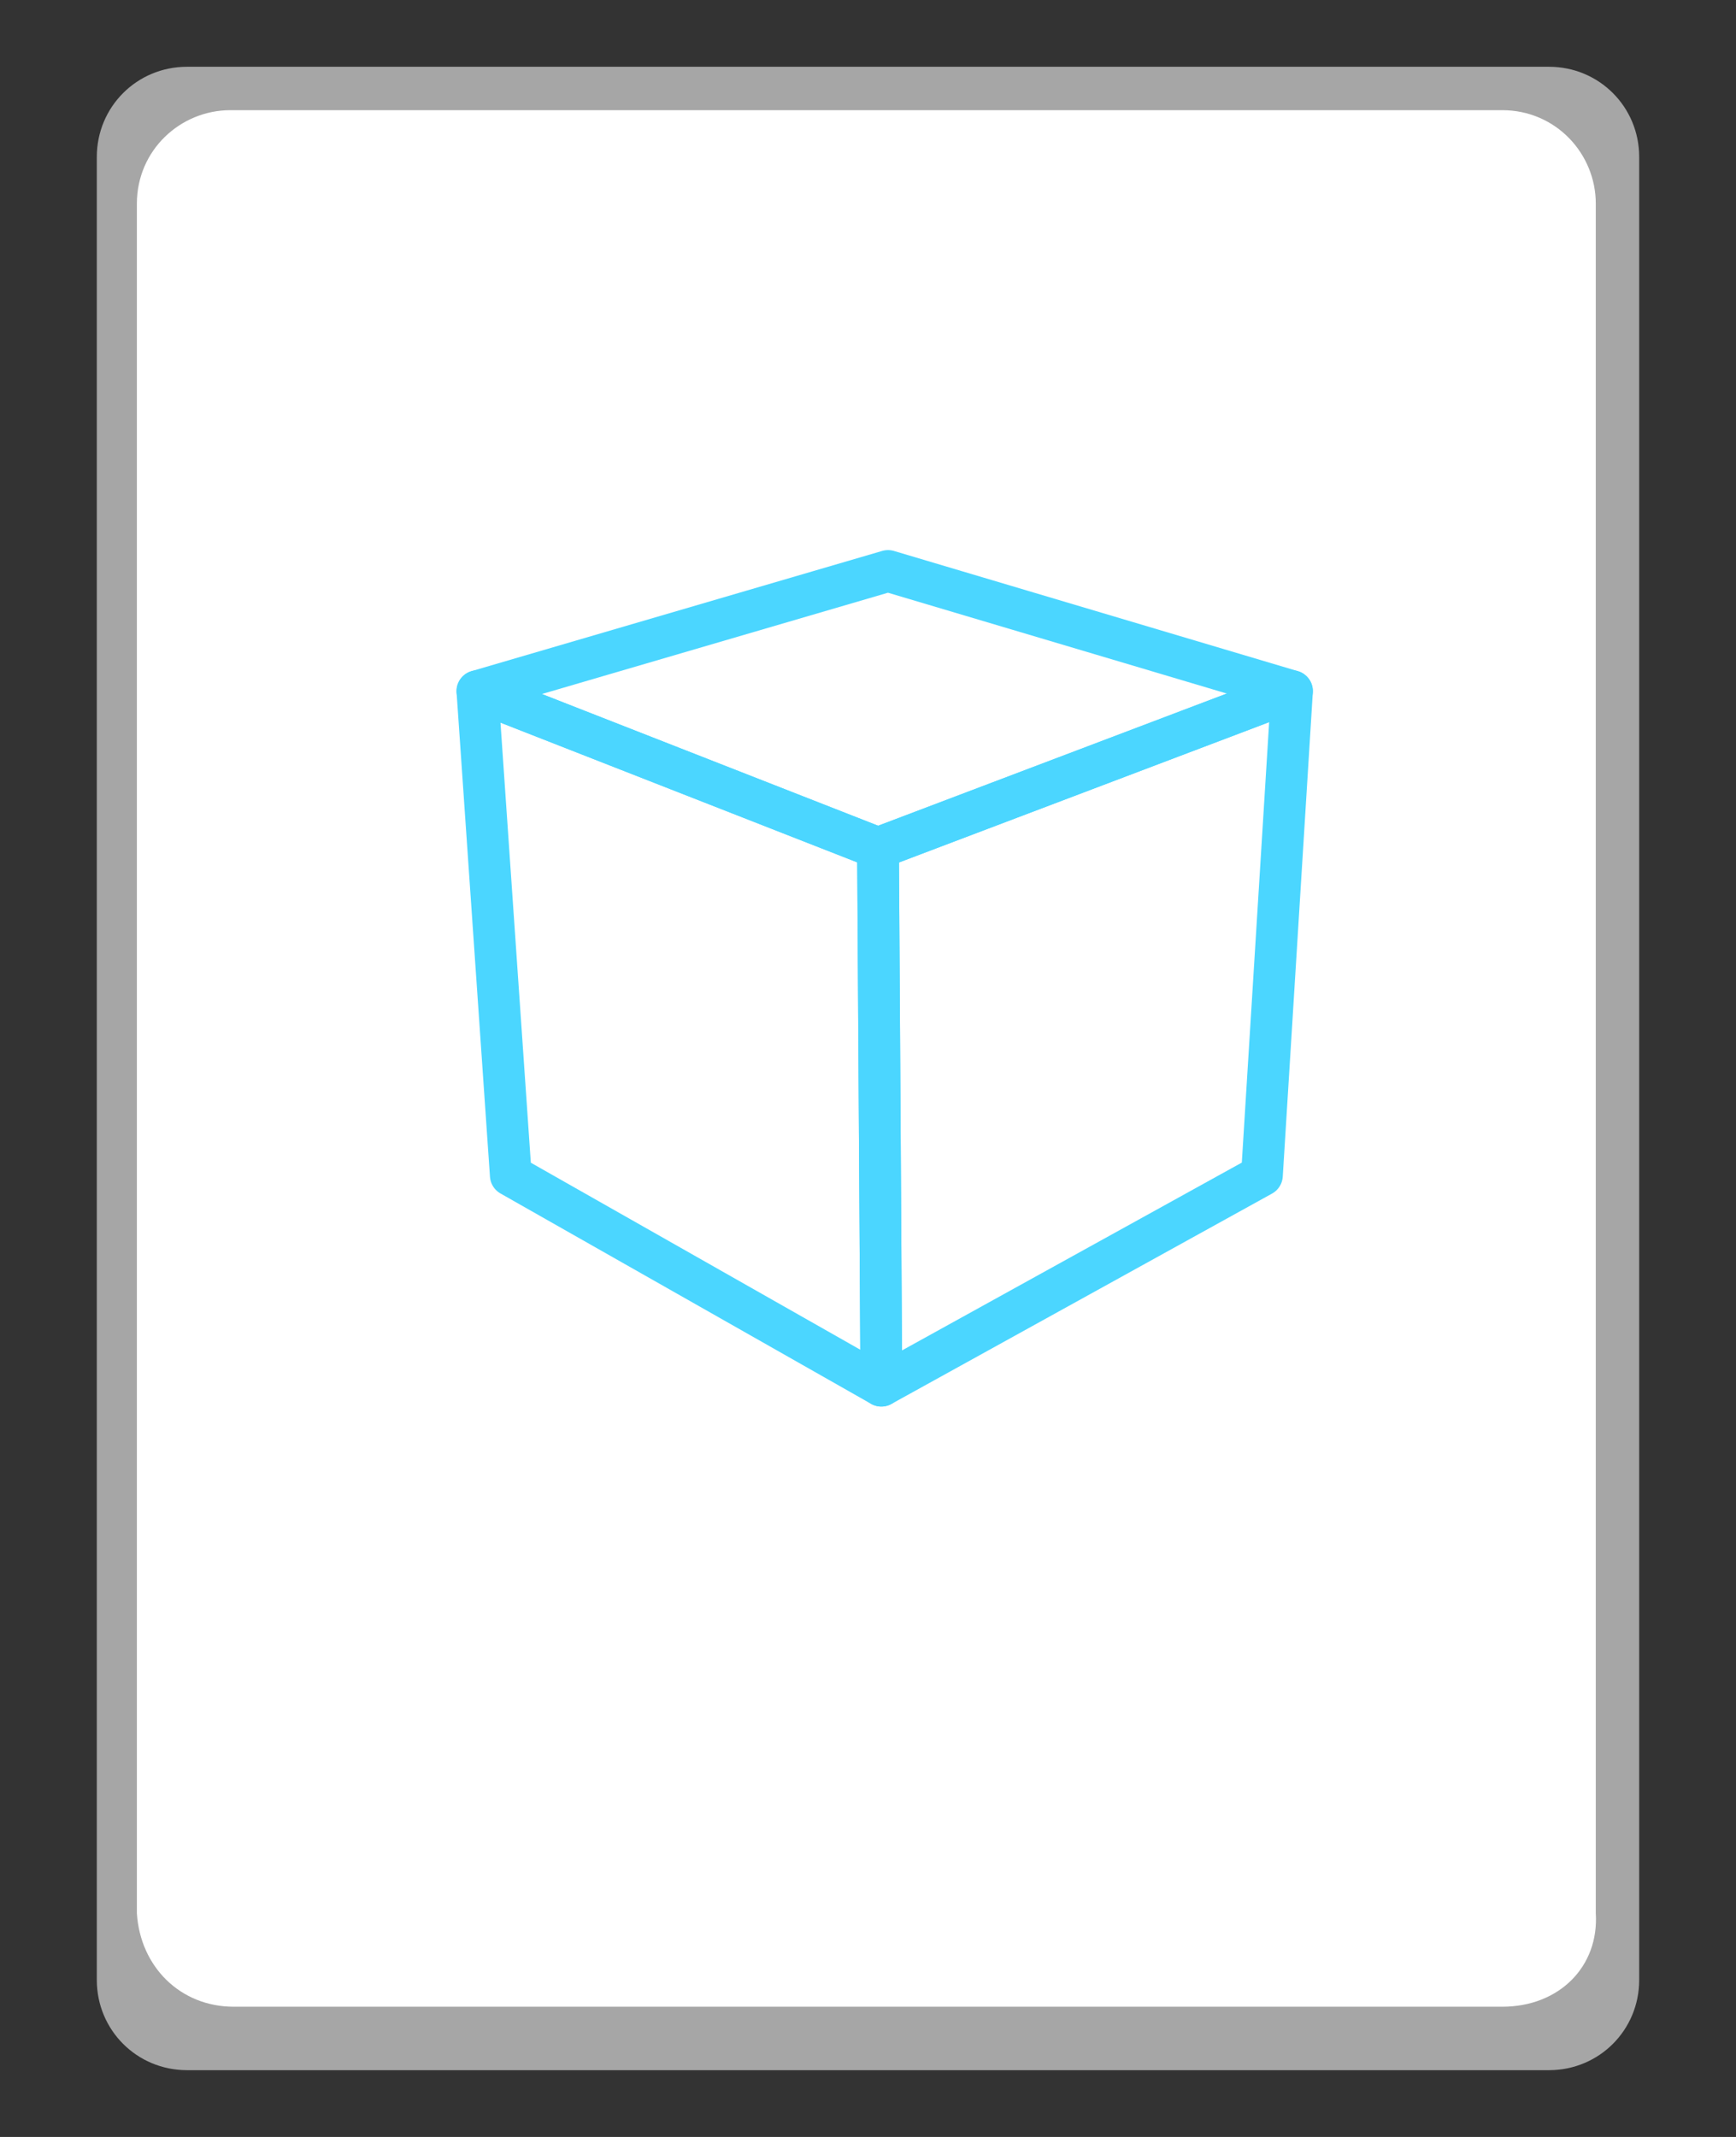 <?xml version="1.0" encoding="utf-8"?>
<!-- Generator: Adobe Illustrator 24.2.1, SVG Export Plug-In . SVG Version: 6.00 Build 0)  -->
<svg version="1.1" id="Layer_1" xmlns="http://www.w3.org/2000/svg" xmlns:xlink="http://www.w3.org/1999/xlink" x="0px" y="0px"
	 viewBox="0 0 52 64" style="enable-background:new 0 0 52 64;" xml:space="preserve">
<rect x="0" y="0" width="52" height="64" fill="#333333" stroke="none"/>
<style type="text/css">
	.st0{fill:#A6A6A6;}
	.st1{fill:#FFFFFF;}
	.st2{fill:none;stroke:#4BD6FF;stroke-width:1.25;stroke-linecap:round;stroke-linejoin:round;}
</style>
<path class="st0" d="M49.1,4.7v54.6c0,1.5-1.2,2.7-2.7,2.7c0,0,0,0,0,0H5.6c-1.5,0-2.7-1.2-2.7-2.7l0,0V4.7C2.9,3.2,4.1,2,5.6,2
	c0,0,0,0,0,0h40.8C47.9,2,49.1,3.2,49.1,4.7C49.1,4.7,49.1,4.7,49.1,4.7z"/>
<path class="st1" d="M45,60.1H7c-1.6,0-2.8-1.2-2.9-2.8c0,0,0,0,0-0.1V6.1c0-1.6,1.3-2.8,2.8-2.8c0,0,0,0,0,0h38.1
	c1.6,0,2.8,1.3,2.8,2.8c0,0,0,0,0,0v51.2C47.9,58.9,46.7,60.1,45,60.1C45.1,60.1,45.1,60.1,45,60.1z"/>
<path class="st2" d="M14.3,20.7l12,4.7l12.4-4.7l-12.1-3.6L14.3,20.7z"/>
<path class="st2" d="M14.3,20.7l1,14.5l11.1,6.3l-0.1-16.1L14.3,20.7z"/>
<path class="st2" d="M26.3,25.4l0.1,16.1l11.4-6.3l0.9-14.5L26.3,25.4z"/>
</svg>
